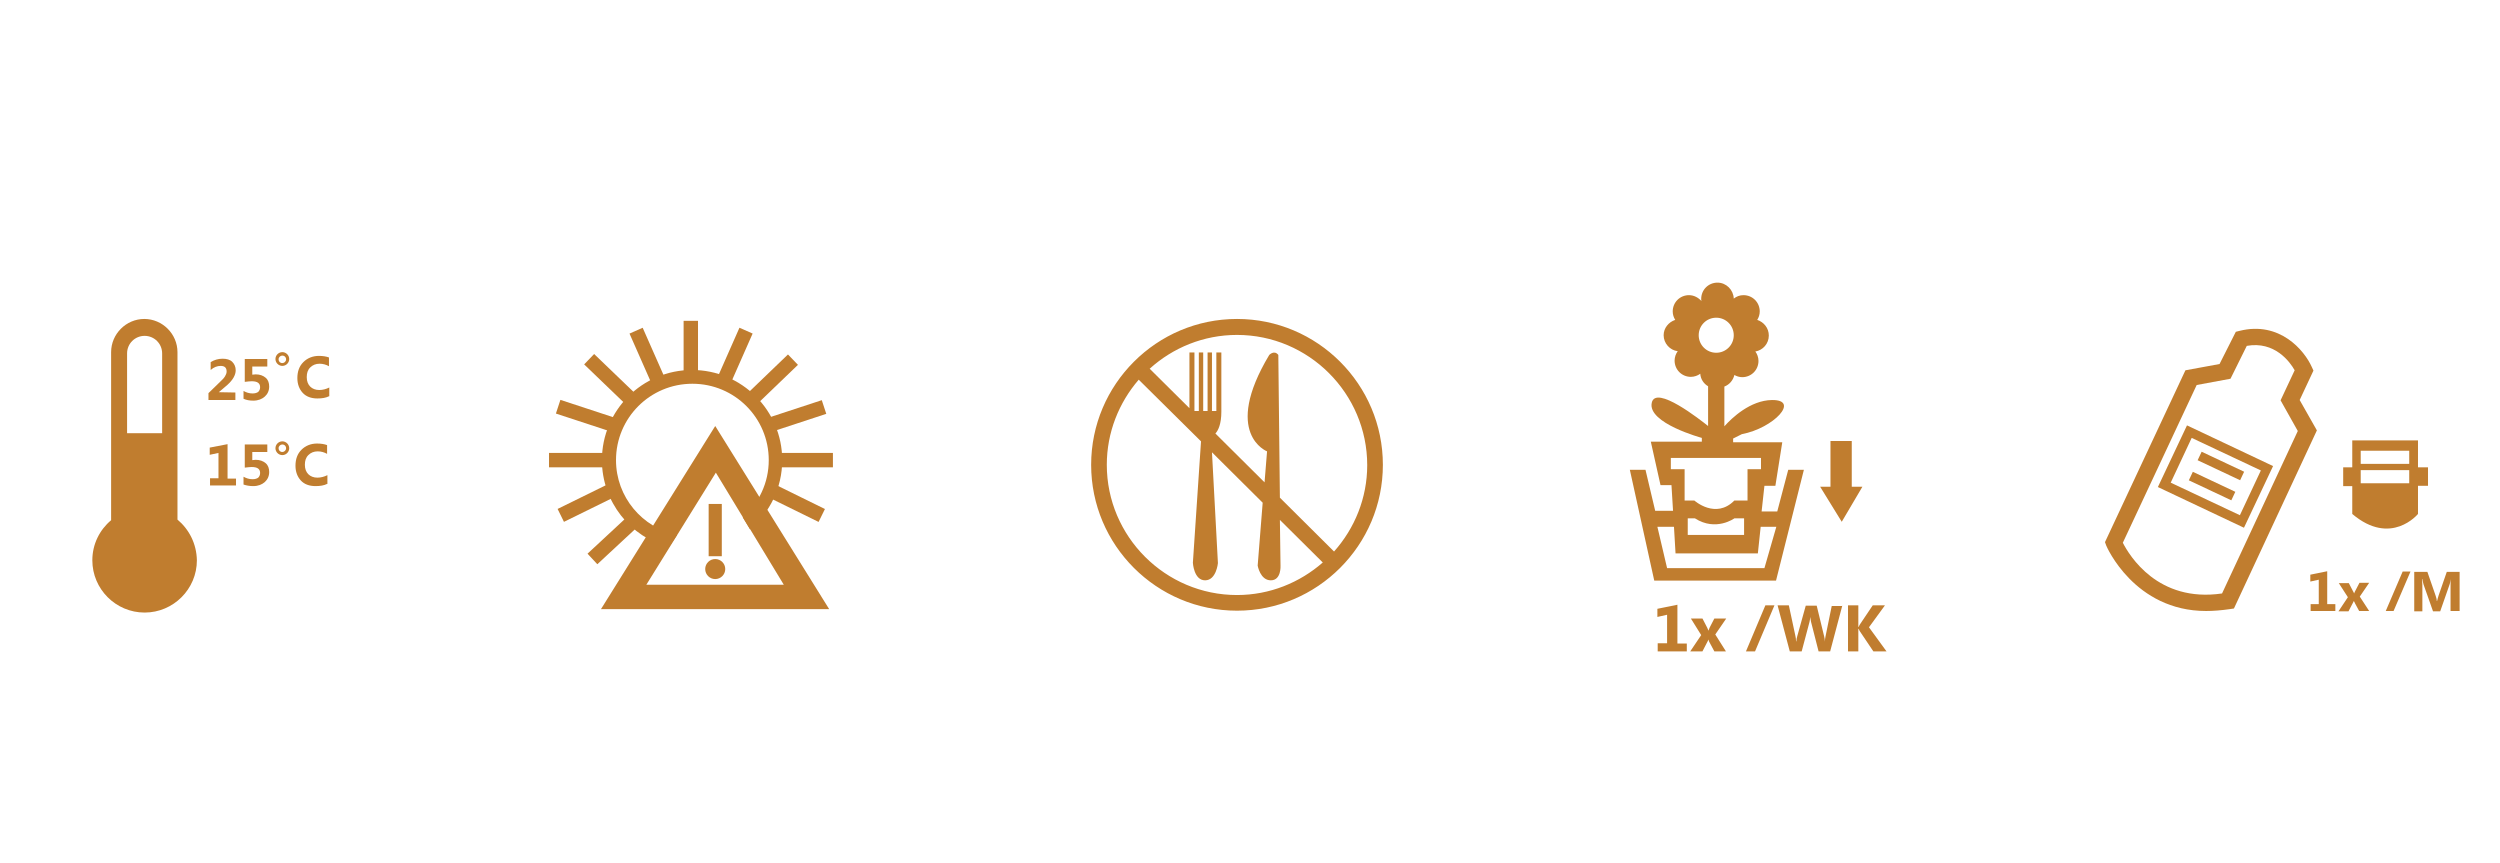 <?xml version="1.0" encoding="utf-8"?>
<!-- Generator: Adobe Illustrator 17.1.0, SVG Export Plug-In . SVG Version: 6.00 Build 0)  -->
<!DOCTYPE svg PUBLIC "-//W3C//DTD SVG 1.1//EN" "http://www.w3.org/Graphics/SVG/1.1/DTD/svg11.dtd">
<svg xmlns="http://www.w3.org/2000/svg" xmlns:xlink="http://www.w3.org/1999/xlink" version="1.1" id="Layer_1" x="0px" y="0px" viewBox="0 0 798.7 275.6" xml:space="preserve">
<g>
	<path fill="#C07D2F" d="M56.7,166v-53.5c0-5.8-4.8-10.6-10.6-10.6s-10.6,4.8-10.6,10.6v53.7c-3.7,3.1-6,7.7-6,12.8   c0,9.2,7.5,16.7,16.7,16.7c9.2,0,16.7-7.5,16.7-16.7C62.8,173.7,60.4,169.1,56.7,166z M51.8,138.4H40.6v-25.5   c0-3.1,2.5-5.6,5.6-5.6c3.1,0,5.6,2.5,5.6,5.6V138.4z"/>
	<g>
		<path fill="#C07D2F" d="M69.9,125.3L69.9,125.3l5.3,0.1v2.4h-8.6v-2.2l3.7-3.6c0.8-0.7,1.3-1.3,1.6-1.8c0.3-0.5,0.5-1,0.5-1.5    c0-1.2-0.6-1.8-1.9-1.8c-1.1,0-2.2,0.4-3.2,1.3v-2.5c1.1-0.7,2.4-1.1,3.8-1.1c1.3,0,2.4,0.3,3.1,1s1.1,1.6,1.1,2.7    c0,1.5-0.9,3.1-2.7,4.7L69.9,125.3z"/>
		<path fill="#C07D2F" d="M77.8,127.4v-2.5c0.9,0.5,1.8,0.8,2.9,0.8c0.8,0,1.4-0.2,1.8-0.5c0.4-0.4,0.6-0.9,0.6-1.5    c0-1.3-0.9-1.9-2.7-1.9c-0.6,0-1.3,0.1-2.2,0.2v-7.3h7.2v2.4h-4.8v2.6c0.4,0,0.7-0.1,1.1-0.1c1.3,0,2.4,0.4,3.2,1.1    c0.8,0.7,1.1,1.7,1.1,2.8c0,1.3-0.5,2.4-1.4,3.2c-0.9,0.8-2.1,1.3-3.7,1.3C79.7,128,78.7,127.8,77.8,127.4z"/>
	</g>
	<g>
		<path fill="#C07D2F" d="M75.4,155.1h-8.3v-2.3h2.7v-8.1l-2.8,0.6v-2.3l5.7-1.1v11h2.7V155.1z"/>
		<path fill="#C07D2F" d="M77.8,154.8v-2.5c0.9,0.5,1.8,0.8,2.9,0.8c0.8,0,1.4-0.2,1.8-0.5c0.4-0.4,0.6-0.9,0.6-1.5    c0-1.3-0.9-1.9-2.7-1.9c-0.6,0-1.3,0.1-2.2,0.2V142h7.2v2.4h-4.8v2.6c0.4,0,0.7-0.1,1.1-0.1c1.3,0,2.4,0.4,3.2,1.1    c0.8,0.7,1.1,1.7,1.1,2.8c0,1.3-0.5,2.4-1.4,3.2c-0.9,0.8-2.1,1.3-3.7,1.3C79.7,155.3,78.7,155.1,77.8,154.8z"/>
	</g>
	<g>
		<path fill="#C07D2F" d="M104.5,154.6c-1,0.5-2.2,0.7-3.7,0.7c-2,0-3.6-0.6-4.7-1.8c-1.1-1.2-1.7-2.8-1.7-4.7    c0-2.1,0.6-3.8,1.9-5.1s3-2,5-2c1.3,0,2.4,0.2,3.2,0.5v2.8c-0.9-0.5-1.9-0.8-3-0.8c-1.2,0-2.2,0.4-3,1.2c-0.8,0.8-1.1,1.8-1.1,3.1    c0,1.3,0.4,2.3,1.1,3s1.7,1.1,2.9,1.1c1.1,0,2.2-0.3,3.2-0.8V154.6z"/>
	</g>
	<g>
		<path fill="#C07D2F" d="M105.1,126.6c-1,0.5-2.2,0.7-3.7,0.7c-2,0-3.6-0.6-4.7-1.8c-1.1-1.2-1.7-2.8-1.7-4.7    c0-2.1,0.6-3.8,1.9-5.1s3-2,5-2c1.3,0,2.4,0.2,3.2,0.5v2.8c-0.9-0.5-1.9-0.8-3-0.8c-1.2,0-2.2,0.4-3,1.2c-0.8,0.8-1.1,1.8-1.1,3.1    c0,1.3,0.4,2.3,1.1,3s1.7,1.1,2.9,1.1c1.1,0,2.2-0.3,3.2-0.8V126.6z"/>
	</g>
	<g>
		<path fill="#C07D2F" d="M90.2,116.9c-1.2,0-2.2-1-2.2-2.2s1-2.2,2.2-2.2s2.2,1,2.2,2.2S91.4,116.9,90.2,116.9z M90.2,113.6    c-0.6,0-1.2,0.5-1.2,1.2s0.5,1.2,1.2,1.2c0.6,0,1.2-0.5,1.2-1.2S90.9,113.6,90.2,113.6z"/>
	</g>
	<g>
		<path fill="#C07D2F" d="M90.2,145.4c-1.2,0-2.2-1-2.2-2.2s1-2.2,2.2-2.2s2.2,1,2.2,2.2S91.4,145.4,90.2,145.4z M90.2,142    c-0.6,0-1.2,0.5-1.2,1.2s0.5,1.2,1.2,1.2c0.6,0,1.2-0.5,1.2-1.2S90.9,142,90.2,142z"/>
	</g>
</g>
<g>
	<path fill="#C07D2F" d="M228.5,136.1L192,194.6h72.9L228.5,136.1z M228.7,151l21.7,35.8h-43.9L228.7,151z"/>
	<rect x="226.4" y="161" fill="#C07D2F" width="4.2" height="16.7"/>
	<circle fill="#C07D2F" cx="228.5" cy="181.8" r="3.2"/>
	<rect x="218.4" y="102.5" fill="#C07D2F" width="4.6" height="17.5"/>
	<rect x="248.6" y="144.7" fill="#C07D2F" width="17.5" height="4.6"/>
	
		<rect x="232.4" y="104.9" transform="matrix(0.915 0.404 -0.404 0.915 65.974 -85.168)" fill="#C07D2F" width="4.6" height="17.5"/>
	
		<rect x="244.6" y="112.3" transform="matrix(0.693 0.721 -0.721 0.693 163.202 -140.939)" fill="#C07D2F" width="4.6" height="17.5"/>
	
		<rect x="252.5" y="124.1" transform="matrix(0.312 0.95 -0.95 0.312 301.658 -150.748)" fill="#C07D2F" width="4.6" height="17.5"/>
	
		<rect x="252.2" y="152.2" transform="matrix(-0.441 0.897 -0.897 -0.441 511.292 3.518)" fill="#C07D2F" width="4.6" height="17.5"/>
	<rect x="175.4" y="144.7" fill="#C07D2F" width="17.5" height="4.6"/>
	
		<rect x="204.5" y="104.9" transform="matrix(-0.915 0.404 -0.404 -0.915 441.89 134.093)" fill="#C07D2F" width="4.6" height="17.5"/>
	
		<rect x="192.2" y="112.3" transform="matrix(-0.693 0.721 -0.721 -0.693 416.593 64.475)" fill="#C07D2F" width="4.6" height="17.5"/>
	
		<rect x="184.7" y="123.8" transform="matrix(-0.312 0.95 -0.95 -0.312 371.658 -3.379)" fill="#C07D2F" width="4.6" height="18.3"/>
	
		<rect x="184.6" y="152.2" transform="matrix(0.441 0.897 -0.897 0.441 248.956 -77.828)" fill="#C07D2F" width="4.6" height="17.5"/>
	
		<rect x="193.4" y="163.7" transform="matrix(0.681 0.733 -0.733 0.681 188.816 -88.269)" fill="#C07D2F" width="4.6" height="17.5"/>
	<path fill="#C07D2F" d="M216.3,170.9c-11.1-2.3-19.5-12.1-19.5-23.9c0-13.5,10.9-24.4,24.4-24.4c13.5,0,24.4,10.9,24.4,24.4   c0,7.3-3.2,13.8-8.3,18.3l2.3,3.8c6.3-5.3,10.3-13.2,10.3-22.1c0-15.9-12.9-28.8-28.8-28.8s-28.8,12.9-28.8,28.8   c0,13.3,9.1,24.6,21.4,27.8L216.3,170.9z"/>
</g>
<g>
	<path fill="#C07D2F" d="M395.2,101.9c-25.7,0-46.6,20.9-46.6,46.6c0,25.7,20.9,46.6,46.6,46.6s46.6-20.9,46.6-46.6   C441.8,122.8,420.9,101.9,395.2,101.9z M395.2,190.1c-22.9,0-41.6-18.7-41.6-41.6c0-10.4,3.9-19.9,10.2-27.2l19.9,19.7l-2.6,38.8   c0,0,0.3,5.6,3.9,5.6c3.6,0,4.1-5.5,4.1-5.5l-1.9-35.4l16.2,16.1l-1.6,20.1c0,0,0.8,4.7,4.2,4.7s3.1-4.7,3.1-4.7l-0.2-14.6   l13.7,13.6C415.3,186.1,405.7,190.1,395.2,190.1z M426.2,176.2l-17.3-17.2l-0.5-45.6c-1.3-1.7-2.9,0-2.9,0   c-15.1,25.2-0.7,30.8-0.7,30.8l-0.8,9.9l-15.7-15.6c0.9-1,1.9-3,1.9-7c0-7.2,0-18.9,0-18.9h-1.6v18.7h-1.4v-18.7h-1.4v18.7h-1.4   v-18.7H383v18.7h-1.4v-18.7H380v17.8l-12.7-12.6c7.4-6.7,17.2-10.8,27.9-10.8c22.9,0,41.6,18.7,41.6,41.6   C436.8,159.1,432.8,168.8,426.2,176.2z"/>
</g>
<g>
	<g>
		<polygon fill="#C07D2F" points="591.6,155.5 591.6,140.9 584.8,140.9 584.8,155.5 581.5,155.5 588.4,166.7 595,155.5   "/>
		<path fill="#C07D2F" d="M567.8,163.4h-5l0.9-8.2h3.5l2.2-13.9h-15.7v-1.2l2.8-1.4c10.1-1.9,18.7-11,9.6-10.9    c-6.9,0.1-12.8,5.7-15.2,8.4v-12.7c1.6-0.6,2.8-2,3.2-3.7c0.7,0.4,1.6,0.7,2.5,0.7c2.9,0,5.2-2.3,5.2-5.2c0-1.1-0.4-2.2-1-3    c2.4-0.4,4.3-2.5,4.3-5.1c0-2.4-1.6-4.3-3.7-5c0.5-0.8,0.8-1.7,0.8-2.7c0-2.9-2.3-5.2-5.2-5.2c-1.2,0-2.2,0.4-3.1,1.1    c-0.1-2.8-2.4-5.1-5.2-5.1c-2.9,0-5.2,2.3-5.2,5.2c0,0.2,0,0.5,0.1,0.7c-1-1.1-2.4-1.9-4-1.9c-2.9,0-5.2,2.3-5.2,5.2    c0,1,0.3,1.9,0.8,2.7c-2.1,0.7-3.7,2.6-3.7,4.9c0,2.6,2,4.8,4.5,5.1c-0.6,0.8-1,1.9-1,3c0,2.9,2.3,5.2,5.2,5.2c1.1,0,2.2-0.4,3-1    c0.1,1.7,1.1,3.2,2.5,4v12.7c-2.4-1.9-16.8-13.3-18-7.4c-1.4,6.5,16,11.2,16,11.2v1.2h-16.3l3.1,13.9h3.5l0.5,8.2h-5.7l-3.1-13.1    h-5l7.8,35.4h38.9l8.9-35.4h-5L567.8,163.4z M542.7,107.1c0-3.1,2.5-5.6,5.6-5.6c3.1,0,5.6,2.5,5.6,5.6c0,3.1-2.5,5.6-5.6,5.6    C545.2,112.7,542.7,110.2,542.7,107.1z M533.8,149.9v-3.6h28.8v3.6h-4.3v10h-4.2c-6,6.1-12.8,0-12.8,0h-3.1v-10H533.8z     M541.5,165.6c6.7,4.3,12.6,0,12.6,0h3.1v5.3h-18v-5.3H541.5z M563.7,181.5h-31.1l-3.1-13.2h0.6h4.7l0.5,8.5h26.3l0.9-8.5h5    L563.7,181.5z"/>
	</g>
	<g>
		<path fill="#C07D2F" d="M538.9,208.1h-9.3v-2.6h3v-9.1l-3.1,0.7v-2.6l6.4-1.3v12.4h3V208.1z"/>
		<path fill="#C07D2F" d="M551.5,197.6l-3.5,5.1l3.4,5.4h-3.7l-1.5-2.8c-0.1-0.2-0.3-0.5-0.4-1h0c-0.1,0.3-0.2,0.6-0.4,0.9l-1.5,2.9    H540l3.5-5.2l-3.3-5.3h3.7l1.5,2.9c0.2,0.4,0.3,0.7,0.4,1h0c0.1-0.3,0.3-0.7,0.4-1l1.5-2.9H551.5z"/>
		<path fill="#C07D2F" d="M566.9,193.4l-6.2,14.7h-2.9l6.2-14.7H566.9z"/>
		<path fill="#C07D2F" d="M588.6,193.4l-3.9,14.7h-3.7l-2.4-9.4c-0.1-0.5-0.2-1-0.2-1.6h0c-0.1,0.7-0.2,1.2-0.3,1.6l-2.5,9.4h-3.8    l-3.9-14.7h3.6l2.1,9.8c0.1,0.4,0.2,1,0.2,1.7h0.1c0-0.5,0.1-1.1,0.3-1.7l2.7-9.7h3.5l2.4,9.9c0.1,0.4,0.2,0.9,0.2,1.6h0    c0-0.5,0.1-1.1,0.2-1.6l2-9.8H588.6z"/>
		<path fill="#C07D2F" d="M602.7,208.1h-4.2l-4.3-6.4c-0.1-0.1-0.2-0.4-0.4-0.8h-0.1v7.2h-3.3v-14.7h3.3v6.9h0.1    c0.1-0.2,0.2-0.5,0.4-0.8l4.1-6.1h3.9l-5.1,7L602.7,208.1z"/>
	</g>
</g>
<g>
	<g>
		<path fill="#C07D2F" d="M704.8,195.2c-22.9,0-31.8-20.6-31.9-20.9l-0.4-1.1l25.7-54.9l10.9-2l5.2-10.3l1.2-0.3    c12.8-3.2,20.7,6.2,23.1,11.6l0.5,1.1l-4.4,9.4l5.5,9.7l-26.5,56.9l-1.3,0.2C709.6,195,707.1,195.2,704.8,195.2z M678.2,173.4    c2.1,4.1,11.2,19.2,31.7,16.2l24.2-51.9l-5.5-9.8l4.5-9.6c-1.5-2.7-6.4-9.4-15.3-7.8l-5.2,10.5l-10.8,2L678.2,173.4z"/>
	</g>
	<g>
		<path fill="#C07D2F" d="M700.2,139.9l22.1,10.4l-6.7,14.3l-22.1-10.4L700.2,139.9 M698.7,135.9l-9.3,19.7l27.5,13l9.3-19.7    L698.7,135.9L698.7,135.9z"/>
	</g>
	<g>
		
			<rect x="701.7" y="147.5" transform="matrix(0.905 0.426 -0.426 0.905 131.175 -288.091)" fill="#C07D2F" width="15" height="3"/>
	</g>
	<g>
		
			<rect x="698.9" y="153.9" transform="matrix(0.905 0.426 -0.426 0.905 133.622 -286.276)" fill="#C07D2F" width="15" height="3"/>
	</g>
	<g>
		<path fill="#C07D2F" d="M746.2,195.2h-8V193h2.6v-7.8l-2.7,0.6v-2.2l5.4-1.1V193h2.6V195.2z"/>
		<path fill="#C07D2F" d="M756.9,186.2l-3,4.4l3,4.6h-3.2l-1.3-2.4c-0.1-0.2-0.2-0.5-0.4-0.8h0c-0.1,0.2-0.2,0.5-0.4,0.8l-1.3,2.5    h-3.2l3-4.5l-2.9-4.5h3.2l1.3,2.5c0.2,0.3,0.3,0.6,0.4,0.8h0c0.1-0.3,0.2-0.6,0.4-0.9l1.3-2.5H756.9z"/>
		<path fill="#C07D2F" d="M770.1,182.6l-5.4,12.6h-2.5l5.4-12.6H770.1z"/>
		<path fill="#C07D2F" d="M785.7,195.2h-2.8v-7.5c0-0.8,0-1.7,0.1-2.7H783c-0.1,0.8-0.3,1.3-0.4,1.7l-3,8.6h-2.3l-3-8.5    c-0.1-0.2-0.2-0.8-0.4-1.8h-0.1c0.1,1.2,0.1,2.3,0.1,3.3v7h-2.6v-12.6h4.2l2.6,7.5c0.2,0.6,0.4,1.2,0.4,1.8h0.1    c0.2-0.7,0.3-1.3,0.5-1.8l2.6-7.5h4.1V195.2z"/>
	</g>
	<path fill="#C07D2F" d="M772.5,149.3v-8.6h-21v8.6l-2.9,0v6h2.9v8.9c12.4,10.5,21,0,21,0v-9h3.2v-5.9H772.5z M769.7,154.4h-15.5   v-4.2h15.5V154.4z M769.7,148.2h-15.5v-4.2h15.5V148.2z"/>
</g>
</svg>
